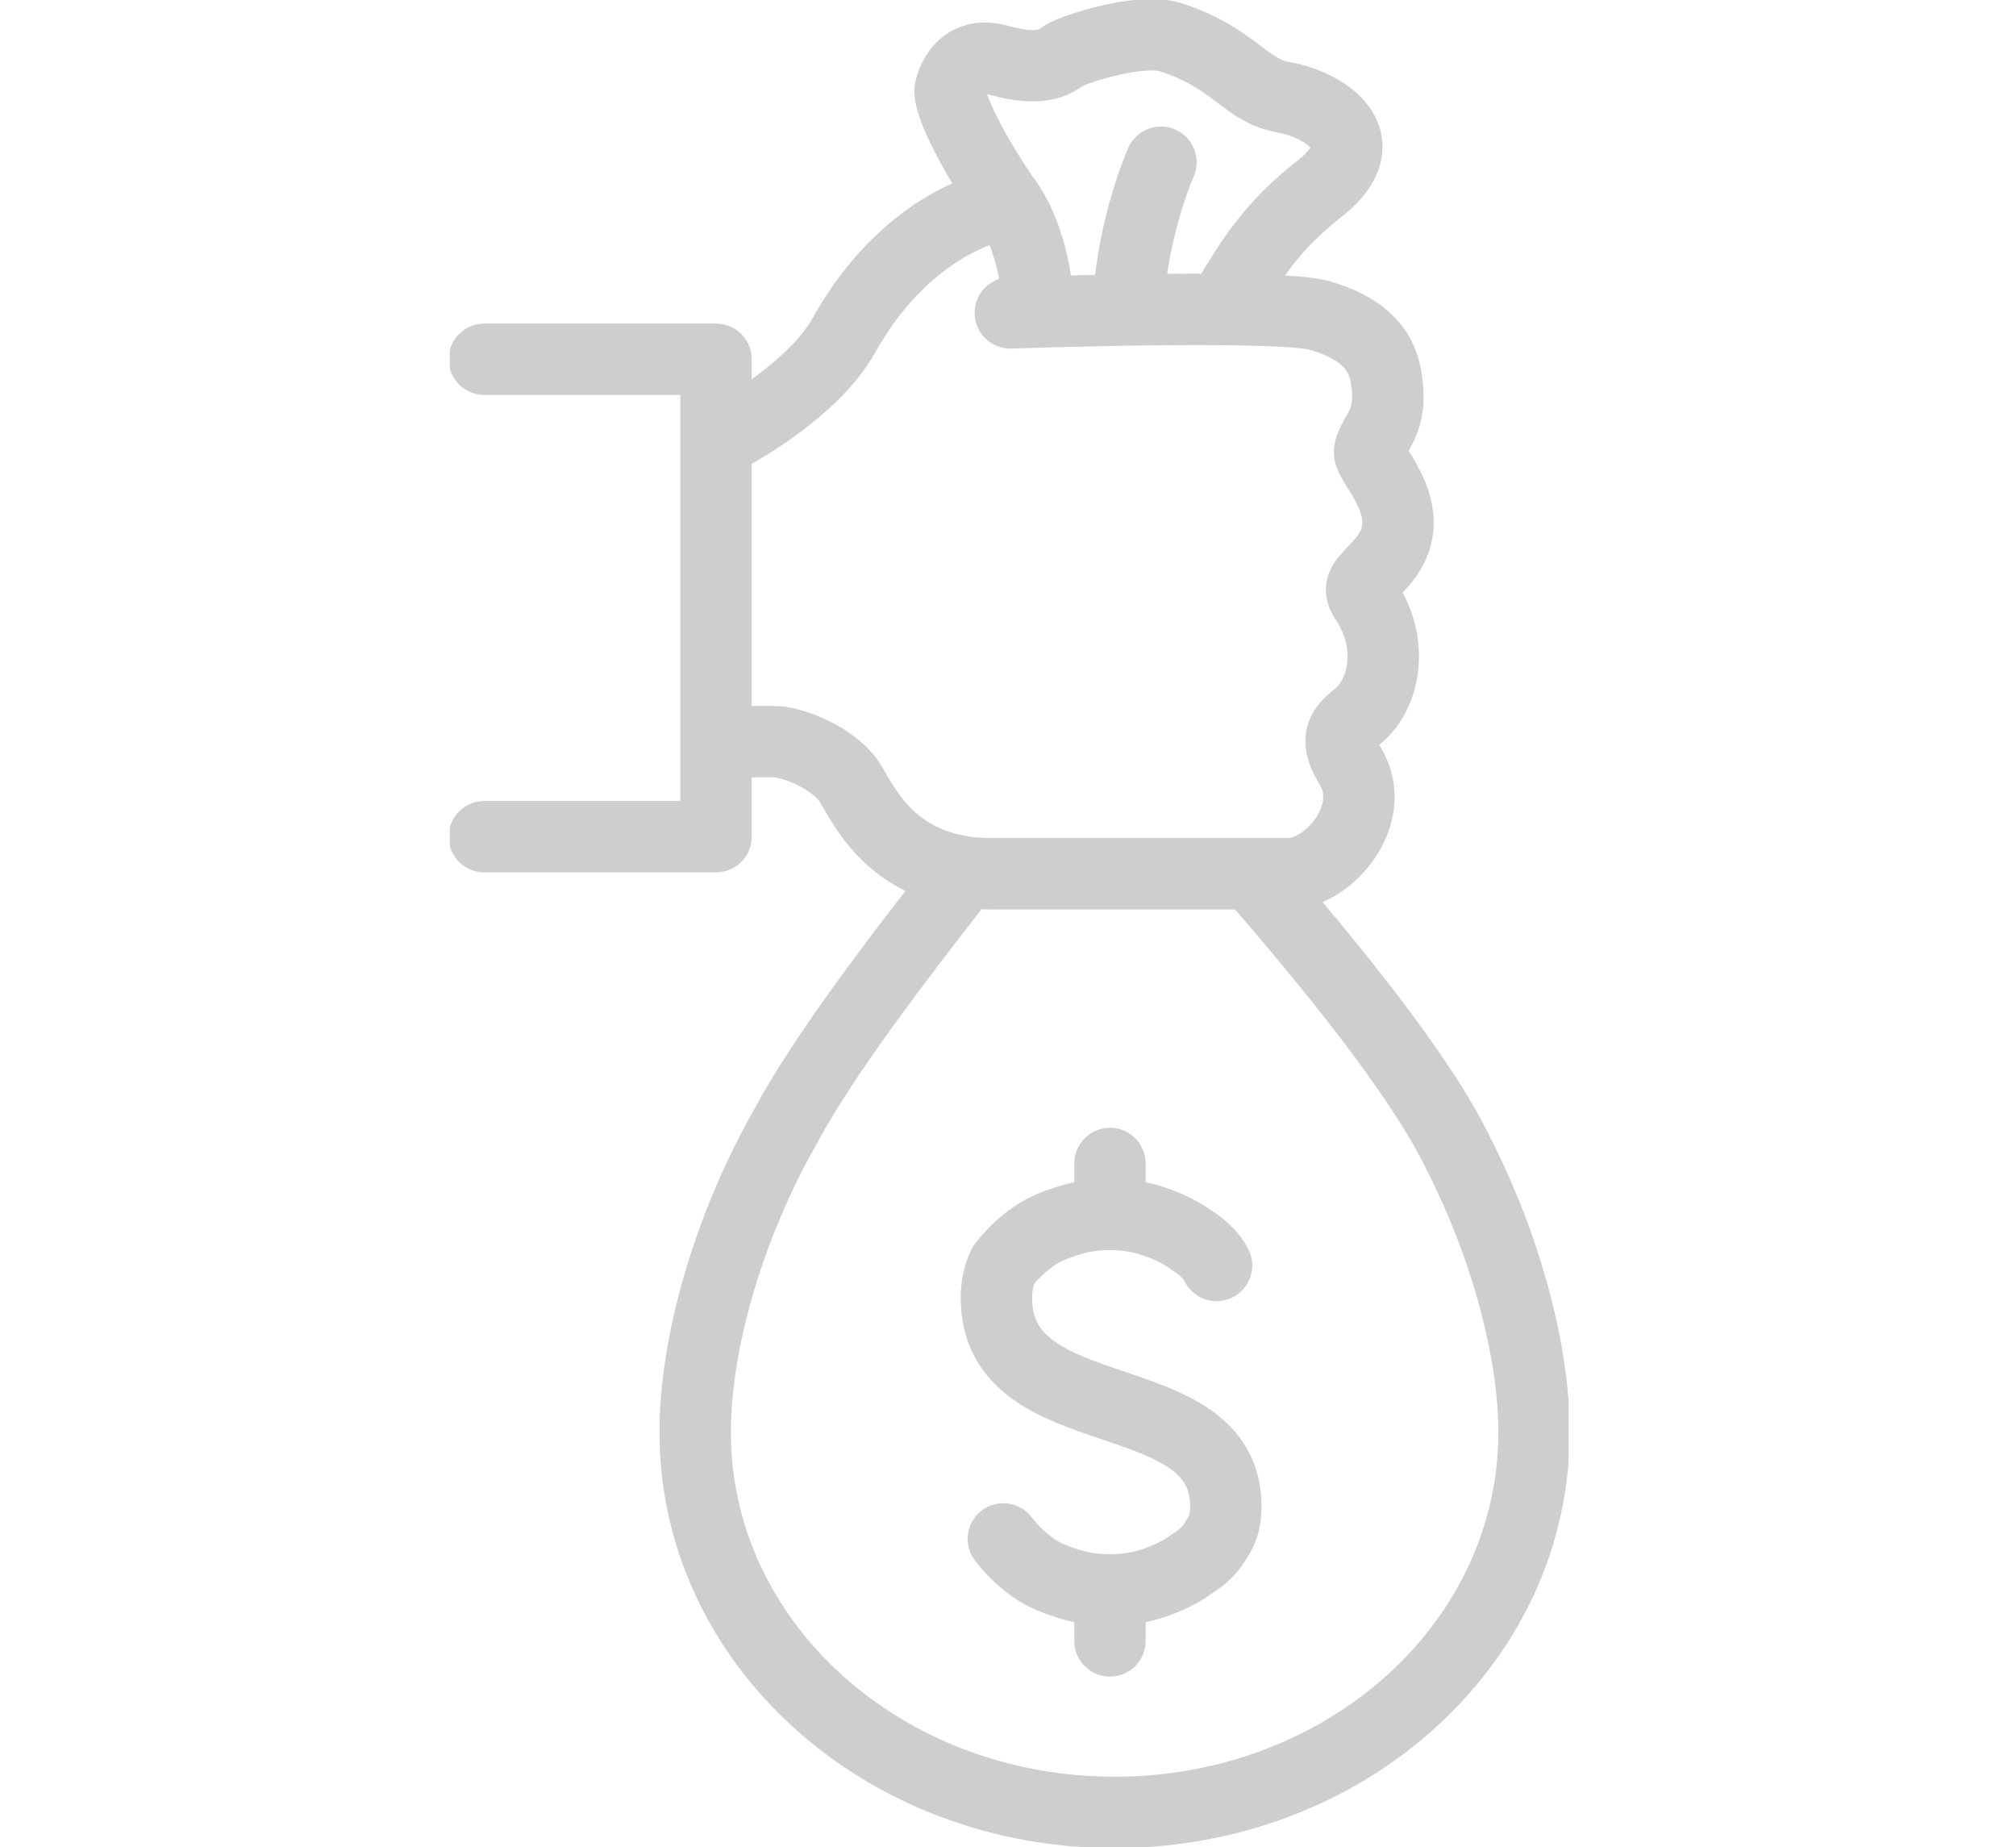 <?xml version="1.0" encoding="utf-8"?>
<!-- Generator: Adobe Illustrator 27.9.0, SVG Export Plug-In . SVG Version: 6.00 Build 0)  -->
<svg version="1.1" id="Ebene_1" xmlns="http://www.w3.org/2000/svg" xmlns:xlink="http://www.w3.org/1999/xlink" x="0px" y="0px"
	 viewBox="0 0 87 79.7" style="enable-background:new 0 0 87 79.7;" xml:space="preserve">
<style type="text/css">
	.st0{clip-path:url(#SVGID_00000014600189349029131230000001213021707379944344_);}
	.st1{opacity:0.73;clip-path:url(#SVGID_00000145033762517620585160000003932352279758522809_);}
	
		.st2{clip-path:url(#SVGID_00000014595956361026216230000004258726724617699712_);fill:none;stroke:#BDBCBC;stroke-width:3.081;stroke-linecap:round;stroke-linejoin:round;stroke-miterlimit:10;}
</style>
<g>
	<defs>
		<rect id="SVGID_1_" x="19.4" width="48.3" height="79.7"/>
	</defs>
	<clipPath id="SVGID_00000051349822314921584050000015073947870534753461_">
		<use xlink:href="#SVGID_1_"  style="overflow:visible;"/>
	</clipPath>
	<g style="clip-path:url(#SVGID_00000051349822314921584050000015073947870534753461_);">
		<defs>
			<rect id="SVGID_00000069400097380205830000000011220144344795965358_" x="19.4" y="0" width="48.3" height="79.7"/>
		</defs>
		<clipPath id="SVGID_00000096770573657635344110000008317750658001427842_">
			<use xlink:href="#SVGID_00000069400097380205830000000011220144344795965358_"  style="overflow:visible;"/>
		</clipPath>
		<g style="opacity:0.73;clip-path:url(#SVGID_00000096770573657635344110000008317750658001427842_);">
			<g>
				<defs>
					<rect id="SVGID_00000007415453090213491640000014431346985976734127_" x="10.4" y="-7" width="66.3" height="87.7"/>
				</defs>
				<clipPath id="SVGID_00000142877650832982210980000014976255937217574069_">
					<use xlink:href="#SVGID_00000007415453090213491640000014431346985976734127_"  style="overflow:visible;"/>
				</clipPath>
				
					<path style="clip-path:url(#SVGID_00000142877650832982210980000014976255937217574069_);fill:none;stroke:#BDBCBC;stroke-width:3.081;stroke-linecap:round;stroke-linejoin:round;stroke-miterlimit:10;" d="
					M54,37.7c3.4,3.9,7.3,8.7,8.9,12c2.1,4.1,3.3,8.6,3.3,12.1c0,9.1-8.1,16.4-18.1,16.4c-10,0-18.1-7.3-18.1-16.4
					c0-3.8,1.4-8.8,3.9-13.2c1.6-3,4.8-7.2,7.7-10.9 M50.1,7c0,0-1.2,2.7-1.4,6 M44.8,13.1c0,0-0.1-2.8-1.5-4.6
					C42.4,7.2,41,4.8,41,3.9c0,0,0.3-1.8,2.1-1.3c1.8,0.5,2.4,0.1,2.8-0.2c0.5-0.3,3.3-1.2,4.6-0.8c2.8,0.9,3.2,2.3,4.9,2.6
					C57.1,4.5,59.6,6,57,8.1c-2.2,1.7-3.1,3.3-3.9,4.6 M31.8,18.6c0,0,3.3-1.8,4.6-4.1c1.1-2,3.3-4.8,6.8-5.7 M31.5,32h1.9
					c0.8,0,2.6,0.7,3.3,1.8c0.7,1.2,2,3.9,6.1,3.9h12.8c1.7,0,3.9-2.5,2.7-4.6c-0.7-1.1-0.5-1.6,0.3-2.2c1.1-0.9,1.6-3,0.4-4.9
					c-0.5-0.7-0.2-0.8,0.6-1.7c1.9-2.1-0.5-4.2-0.5-4.8c0.1-0.8,1.1-1.2,0.7-3.3c-0.2-1.2-1.1-2.1-2.9-2.6
					c-1.9-0.5-13.3-0.1-13.3-0.1 M20.9,15.5h10v20.6h-10 M47.9,70.8v-2.2 M47.9,52.4v-2.2 M52.5,54.6c-0.2-0.4-0.6-0.8-1.1-1.1
					c-0.4-0.3-1-0.6-1.6-0.8c-0.6-0.2-1.2-0.3-1.9-0.3s-1.3,0.1-1.9,0.3c-0.6,0.2-1.1,0.4-1.6,0.8c-0.4,0.3-0.8,0.7-1.1,1.1
					C43.1,55,43,55.5,43,56c0,5.8,9.9,3.5,9.9,9c0,0.5-0.1,1-0.4,1.4c-0.2,0.4-0.6,0.8-1.1,1.1c-0.4,0.3-1,0.6-1.6,0.8
					c-0.6,0.2-1.2,0.3-1.9,0.3s-1.3-0.1-1.9-0.3c-0.6-0.2-1.1-0.4-1.6-0.8c-0.4-0.3-0.8-0.7-1.1-1.1"/>
			</g>
		</g>
	</g>
</g>
</svg>

